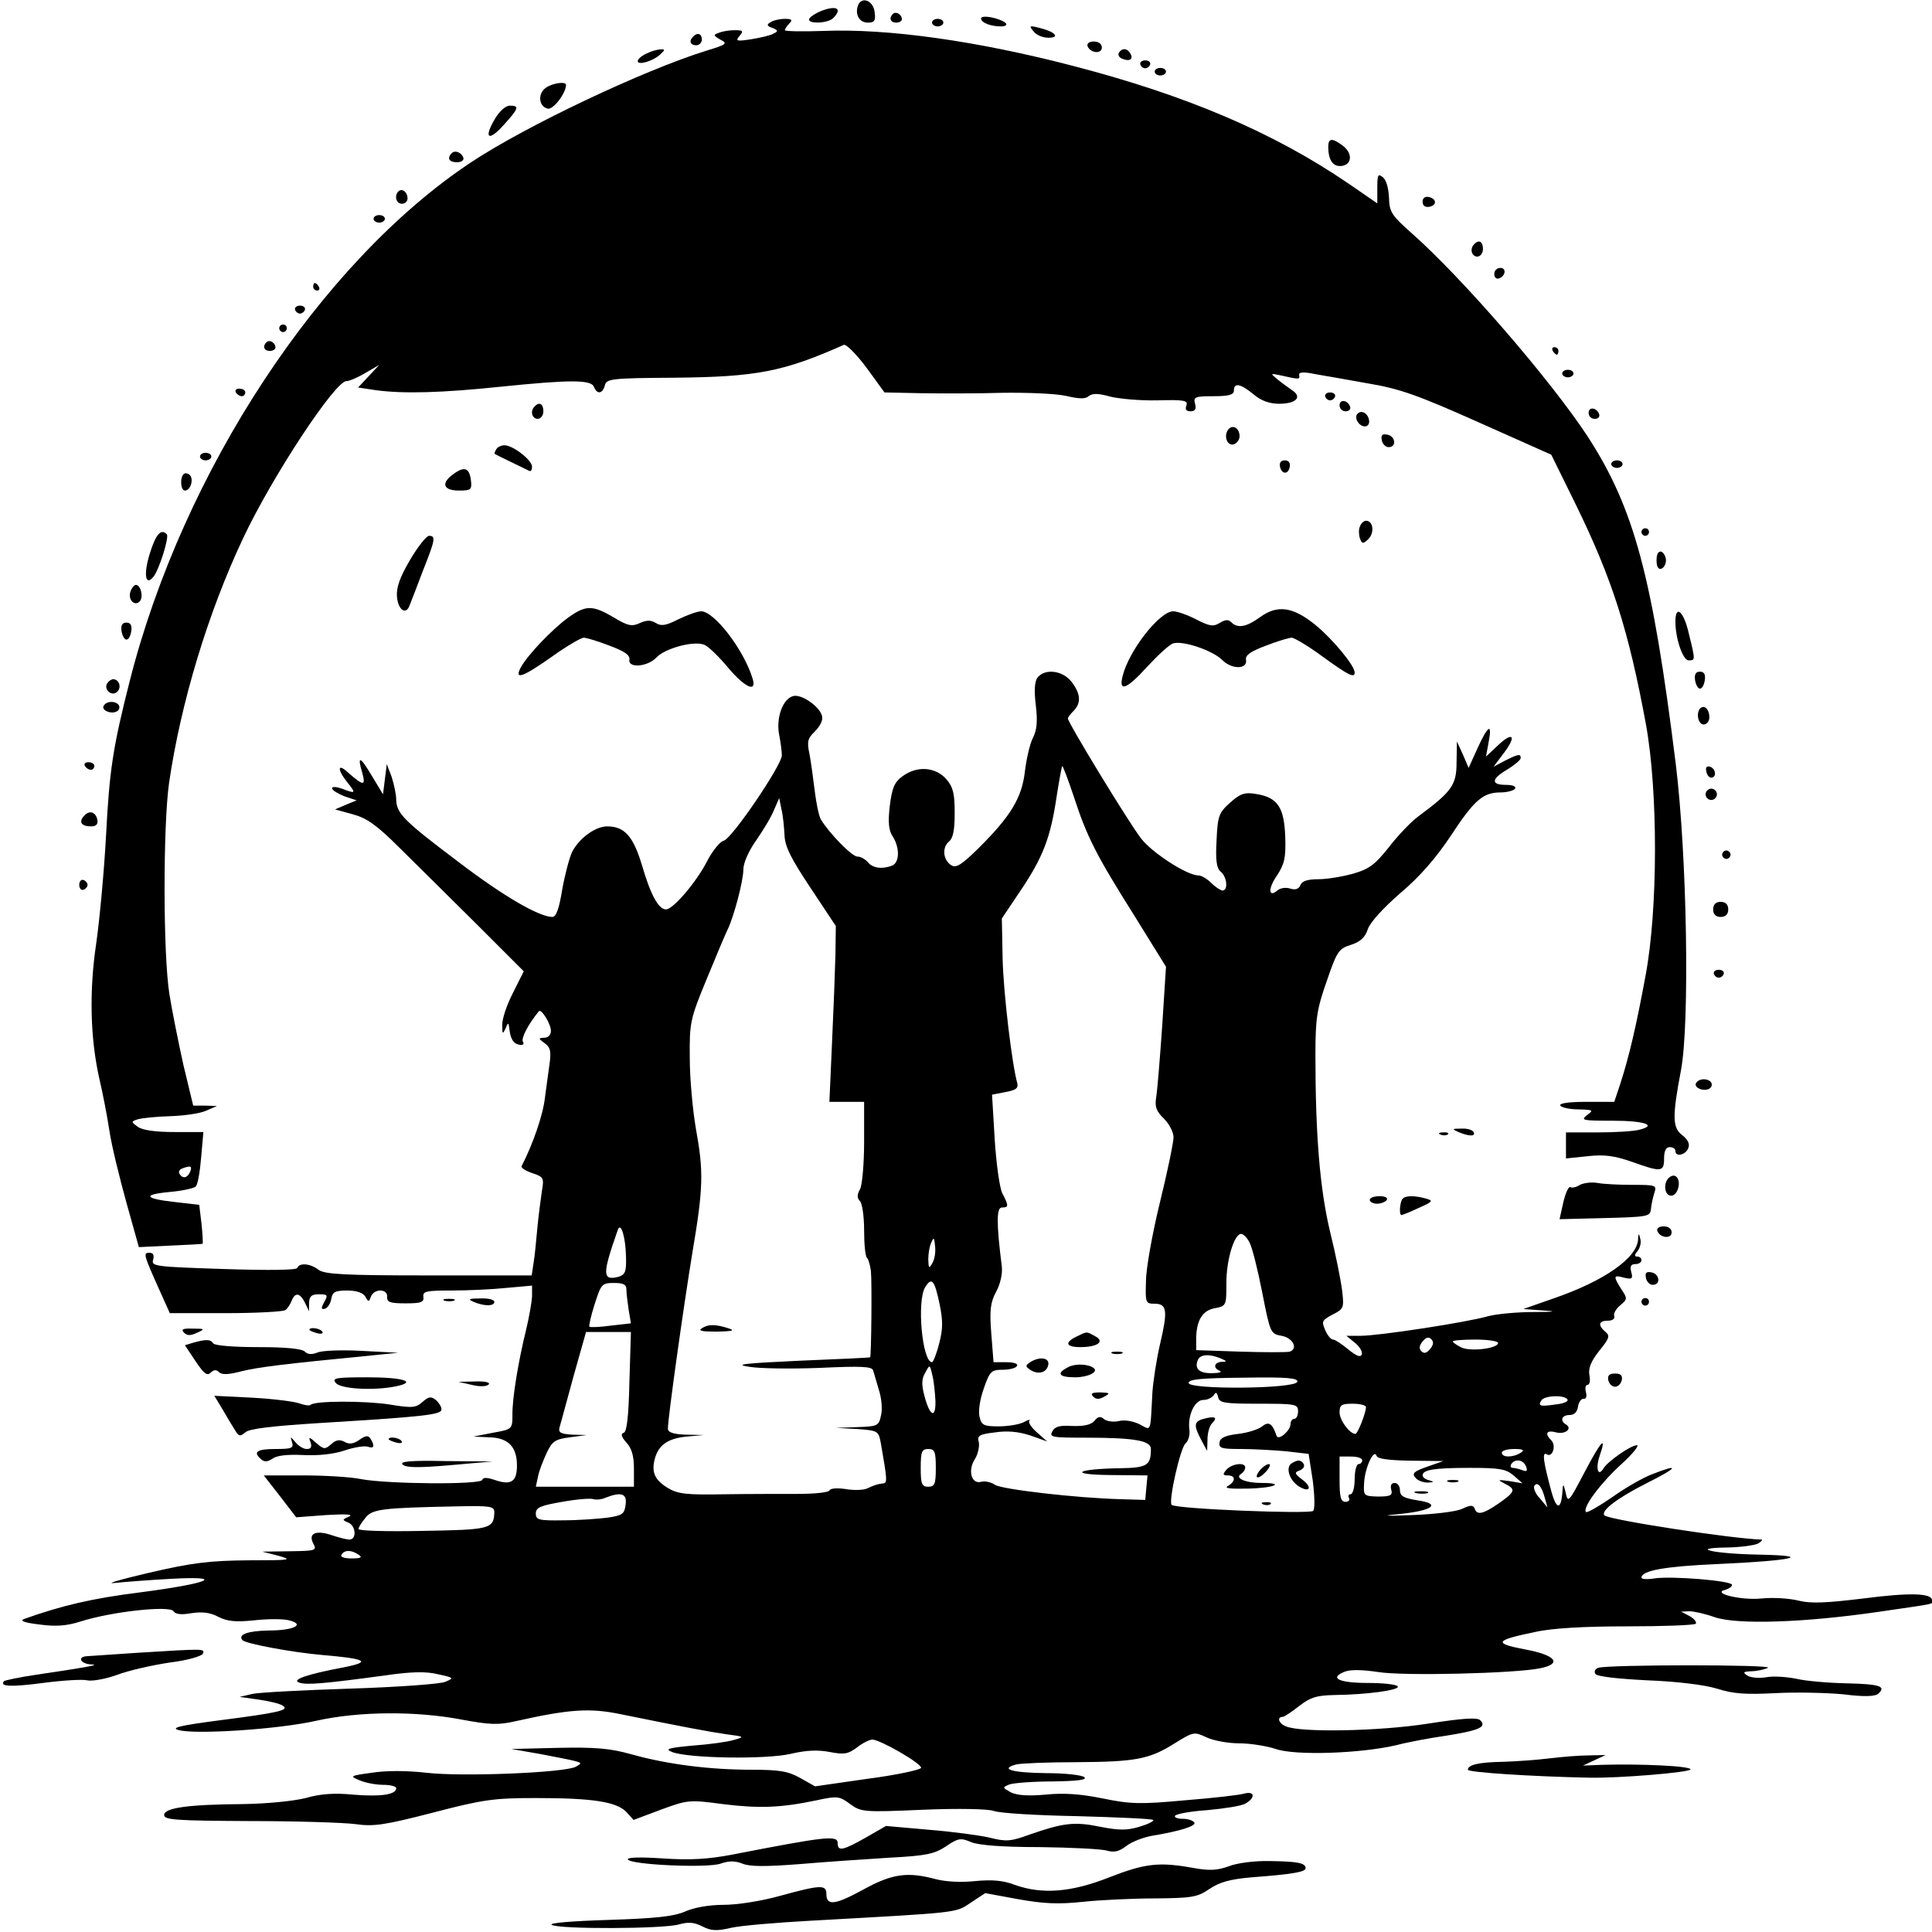 <?xml version="1.0" standalone="no"?>
<!DOCTYPE svg PUBLIC "-//W3C//DTD SVG 20010904//EN"
 "http://www.w3.org/TR/2001/REC-SVG-20010904/DTD/svg10.dtd">
<svg version="1.0" xmlns="http://www.w3.org/2000/svg"
 width="512pt" height="512pt" viewBox="0 0 512 512"
 preserveAspectRatio="xMidYMid meet">

<g transform="translate(0,512) scale(0.1,-0.1)"
fill="#000000" stroke="none">
<path d="M2274 5106 c-9 -24 3 -46 26 -46 17 0 21 5 18 27 -3 31 -34 44 -44
19z"/>
<path d="M2174 5090 c-12 -5 -25 -13 -29 -19 -9 -15 48 -14 63 1 26 26 8 35
-34 18z"/>
<path d="M2366 5083 c-11 -11 -6 -23 9 -23 8 0 15 4 15 9 0 13 -16 22 -24 14z"/>
<path d="M2600 5071 c0 -11 25 -21 53 -21 12 0 17 4 12 9 -15 13 -65 23 -65
12z"/>
<path d="M2042 5061 c-11 -6 -10 -10 5 -15 15 -6 16 -9 3 -15 -8 -5 -35 -11
-59 -15 -39 -6 -43 -5 -31 9 11 13 9 15 -13 15 -14 0 -33 -3 -42 -7 -15 -5
-15 -7 4 -18 20 -10 17 -13 -36 -29 -168 -52 -482 -201 -626 -297 -398 -265
-762 -818 -903 -1373 -45 -177 -54 -237 -63 -411 -5 -93 -17 -222 -26 -285
-19 -127 -16 -253 9 -362 8 -34 20 -95 26 -135 6 -40 27 -125 45 -190 l33
-118 83 4 c46 2 85 4 86 5 1 1 0 25 -3 53 l-6 50 -60 7 c-85 9 -93 20 -20 27
35 3 67 10 71 15 5 5 11 39 14 76 l6 68 -77 0 c-51 0 -85 5 -97 14 -18 13 -18
14 1 20 11 3 49 7 85 8 35 1 78 7 94 14 l30 13 -32 1 -31 0 -26 108 c-13 59
-30 143 -37 187 -17 106 -17 446 -1 560 31 212 103 451 196 648 77 164 244
417 274 417 8 0 31 10 51 22 l36 21 -28 -30 -28 -30 47 -7 c73 -10 176 -7 329
9 186 19 241 19 249 0 8 -21 23 -19 29 4 4 17 17 19 182 20 221 2 291 16 451
87 6 3 33 -24 60 -60 l48 -66 95 -2 c53 -1 150 -1 216 1 66 1 142 -2 169 -8
35 -8 52 -9 61 -1 10 8 25 8 57 -1 24 -6 80 -11 125 -10 71 2 82 0 77 -14 -4
-10 0 -15 11 -15 12 0 16 6 12 20 -5 18 0 20 49 20 41 0 54 4 54 15 0 22 18
18 52 -10 20 -17 42 -25 68 -25 45 0 62 18 34 36 -10 7 -28 20 -39 29 -19 16
-19 16 10 10 48 -11 50 -11 48 1 -2 8 11 9 40 3 23 -4 87 -15 142 -25 84 -14
132 -31 293 -103 l193 -86 64 -130 c98 -200 141 -336 187 -585 32 -177 32
-489 -1 -665 -24 -130 -43 -213 -67 -287 l-16 -48 -74 0 c-48 0 -73 -4 -69
-10 3 -5 25 -10 48 -10 39 -1 41 -2 23 -15 -18 -14 -12 -15 66 -15 87 0 121
-12 72 -24 -15 -4 -64 -7 -110 -7 l-84 0 0 -34 0 -35 58 6 c44 5 71 1 117 -15
78 -28 85 -27 85 9 0 20 5 30 15 30 8 0 15 -4 15 -10 0 -17 27 -11 34 7 5 11
-1 23 -15 34 -27 20 -28 48 -4 174 23 125 16 565 -14 810 -62 498 -110 678
-234 869 -98 149 -330 418 -467 539 -53 47 -58 56 -59 93 -1 24 -7 47 -16 54
-13 11 -15 7 -15 -28 l0 -41 -77 53 c-198 135 -428 233 -728 311 -257 67 -493
100 -664 93 -56 -2 -101 -1 -101 2 0 3 5 11 12 18 9 9 7 12 -12 12 -14 0 -31
-4 -38 -9z m-1538 -3046 c-7 -17 -20 -20 -28 -6 -4 5 0 12 6 14 23 9 28 7 22
-8z"/>
<path d="M2470 5060 c0 -5 7 -10 15 -10 8 0 15 5 15 10 0 6 -7 10 -15 10 -8 0
-15 -4 -15 -10z"/>
<path d="M2739 5037 c7 -10 25 -17 39 -17 33 0 18 16 -23 26 -27 7 -29 6 -16
-9z"/>
<path d="M1837 5023 c-12 -11 -8 -23 8 -23 8 0 15 7 15 15 0 16 -12 20 -23 8z"/>
<path d="M2882 4998 c7 -19 38 -22 38 -4 0 10 -9 16 -21 16 -12 0 -19 -5 -17
-12z"/>
<path d="M1713 4978 c-13 -6 -23 -15 -23 -20 0 -12 41 0 60 18 13 12 13 14 0
13 -8 0 -25 -5 -37 -11z"/>
<path d="M2965 4980 c-3 -6 1 -13 10 -16 19 -8 30 0 20 15 -8 14 -22 14 -30 1z"/>
<path d="M3022 4949 c2 -6 8 -10 13 -10 5 0 11 4 13 10 2 6 -4 11 -13 11 -9 0
-15 -5 -13 -11z"/>
<path d="M3060 4930 c0 -5 7 -10 15 -10 8 0 15 5 15 10 0 6 -7 10 -15 10 -8 0
-15 -4 -15 -10z"/>
<path d="M1446 4887 c-22 -16 -18 -50 6 -55 14 -3 48 41 48 63 0 10 -36 5 -54
-8z"/>
<path d="M1311 4804 c-30 -51 -16 -60 24 -15 40 44 42 51 16 51 -11 0 -28 -15
-40 -36z"/>
<path d="M3520 4731 c0 -33 11 -51 31 -51 30 0 36 30 10 52 -30 23 -41 23 -41
-1z"/>
<path d="M1197 4714 c-13 -13 -7 -24 14 -24 11 0 19 5 17 12 -5 14 -22 21 -31
12z"/>
<path d="M1056 4613 c-12 -12 -6 -33 9 -33 8 0 15 6 15 14 0 17 -14 28 -24 19z"/>
<path d="M3770 4585 c0 -10 7 -15 18 -13 21 4 19 22 -2 26 -10 2 -16 -3 -16
-13z"/>
<path d="M990 4540 c0 -5 7 -10 15 -10 8 0 15 5 15 10 0 6 -7 10 -15 10 -8 0
-15 -4 -15 -10z"/>
<path d="M3907 4473 c-13 -12 -7 -33 8 -33 8 0 15 9 15 20 0 20 -11 26 -23 13z"/>
<path d="M3960 4394 c0 -9 5 -14 12 -12 18 6 21 28 4 28 -9 0 -16 -7 -16 -16z"/>
<path d="M830 4360 c0 -5 5 -10 11 -10 5 0 7 5 4 10 -3 6 -8 10 -11 10 -2 0
-4 -4 -4 -10z"/>
<path d="M782 4299 c2 -6 8 -10 13 -10 5 0 11 4 13 10 2 6 -4 11 -13 11 -9 0
-15 -5 -13 -11z"/>
<path d="M740 4250 c0 -5 5 -10 10 -10 6 0 10 5 10 10 0 6 -4 10 -10 10 -5 0
-10 -4 -10 -10z"/>
<path d="M706 4213 c-11 -11 -6 -23 9 -23 8 0 15 4 15 9 0 13 -16 22 -24 14z"/>
<path d="M4115 4190 c3 -5 8 -10 11 -10 2 0 4 5 4 10 0 6 -5 10 -11 10 -5 0
-7 -4 -4 -10z"/>
<path d="M4140 4130 c0 -5 7 -10 15 -10 8 0 15 5 15 10 0 6 -7 10 -15 10 -8 0
-15 -4 -15 -10z"/>
<path d="M625 4080 c3 -5 10 -10 16 -10 5 0 9 5 9 10 0 6 -7 10 -16 10 -8 0
-12 -4 -9 -10z"/>
<path d="M3512 4069 c2 -6 8 -10 13 -10 5 0 11 4 13 10 2 6 -4 11 -13 11 -9 0
-15 -5 -13 -11z"/>
<path d="M3550 4046 c0 -9 7 -16 16 -16 9 0 14 5 12 12 -6 18 -28 21 -28 4z"/>
<path d="M1417 4043 c-13 -12 -7 -33 8 -33 8 0 15 9 15 20 0 20 -11 26 -23 13z"/>
<path d="M4210 4026 c0 -9 7 -16 16 -16 9 0 14 5 12 12 -6 18 -28 21 -28 4z"/>
<path d="M3598 4024 c-11 -10 3 -34 19 -34 8 0 13 7 11 17 -3 18 -20 27 -30
17z"/>
<path d="M3257 3984 c-15 -15 -7 -45 11 -42 9 2 17 12 17 22 0 20 -16 31 -28
20z"/>
<path d="M3662 3953 c2 -10 10 -18 18 -18 22 0 18 29 -3 33 -14 3 -18 -1 -15
-15z"/>
<path d="M1315 3929 c-4 -6 -5 -11 -4 -12 3 -2 61 -30 92 -45 4 -2 7 3 7 11 0
18 -51 57 -73 57 -9 0 -19 -5 -22 -11z"/>
<path d="M530 3910 c0 -5 7 -10 15 -10 8 0 15 5 15 10 0 6 -7 10 -15 10 -8 0
-15 -4 -15 -10z"/>
<path d="M3392 3884 c4 -21 22 -23 26 -1 2 10 -3 17 -13 17 -10 0 -15 -6 -13
-16z"/>
<path d="M4270 3890 c0 -5 7 -10 15 -10 8 0 15 5 15 10 0 6 -7 10 -15 10 -8 0
-15 -4 -15 -10z"/>
<path d="M1202 3864 c-34 -24 -28 -44 14 -44 32 0 35 2 32 27 -4 33 -17 38
-46 17z"/>
<path d="M487 3864 c-11 -11 -8 -44 3 -44 15 0 24 30 13 41 -5 5 -12 6 -16 3z"/>
<path d="M3604 3725 c-4 -8 -3 -23 0 -32 6 -15 8 -15 23 -1 16 17 12 48 -7 48
-6 0 -13 -7 -16 -15z"/>
<path d="M4350 3710 c0 -5 5 -10 10 -10 6 0 10 5 10 10 0 6 -4 10 -10 10 -5 0
-10 -4 -10 -10z"/>
<path d="M397 3653 c-17 -54 -12 -89 10 -61 15 19 42 105 35 112 -15 16 -29 1
-45 -51z"/>
<path d="M1086 3635 c-27 -46 -36 -73 -34 -96 3 -37 25 -50 34 -22 4 10 20 51
35 91 33 83 34 92 16 92 -7 0 -30 -29 -51 -65z"/>
<path d="M4390 3635 c0 -17 5 -25 13 -22 6 2 12 12 12 22 0 10 -6 20 -12 23
-8 2 -13 -6 -13 -23z"/>
<path d="M346 3553 c-8 -21 10 -41 24 -27 11 11 3 44 -10 44 -4 0 -11 -8 -14
-17z"/>
<path d="M1504 3482 c-43 -32 -106 -98 -124 -131 -18 -34 5 -26 83 29 39 28
77 50 84 50 7 0 37 -9 68 -21 40 -15 55 -25 53 -37 -4 -24 49 -19 72 6 24 25
104 46 129 32 10 -5 38 -32 61 -60 45 -53 77 -67 64 -27 -23 75 -101 177 -136
177 -10 0 -37 -10 -60 -21 -33 -17 -46 -19 -60 -10 -13 8 -24 8 -42 0 -21 -10
-32 -8 -70 15 -56 33 -74 33 -122 -2z"/>
<path d="M3340 3485 c-37 -27 -60 -31 -77 -14 -8 8 -16 7 -31 -2 -16 -10 -26
-9 -61 9 -23 12 -51 22 -62 22 -36 0 -118 -105 -134 -172 -11 -43 11 -35 66
26 28 30 58 58 68 61 26 8 105 -19 130 -44 26 -26 68 -25 63 1 -2 12 13 22 53
37 31 12 61 21 68 21 7 0 44 -22 82 -50 69 -50 85 -58 85 -42 0 18 -58 88
-103 125 -60 49 -101 55 -147 22z"/>
<path d="M4440 3473 c0 -46 20 -103 35 -103 18 0 18 0 1 69 -13 60 -36 81 -36
34z"/>
<path d="M322 3448 c2 -13 8 -23 13 -23 6 0 11 10 13 23 2 15 -2 22 -13 22
-11 0 -15 -7 -13 -22z"/>
<path d="M2750 3325 c-8 -10 -10 -33 -5 -74 5 -43 3 -66 -8 -87 -8 -16 -17
-56 -21 -89 -8 -69 -37 -118 -124 -204 -44 -43 -58 -52 -71 -44 -22 14 -25 47
-6 63 11 9 15 31 15 76 0 51 -4 68 -22 89 -29 33 -78 36 -116 8 -22 -16 -28
-31 -34 -79 -5 -43 -3 -65 8 -81 19 -30 18 -69 -2 -77 -26 -10 -51 -7 -64 9
-7 8 -19 15 -28 15 -14 0 -74 61 -97 99 -5 9 -12 43 -16 76 -4 33 -10 77 -14
98 -7 32 -4 41 14 58 11 11 21 27 20 37 0 25 -55 65 -78 57 -27 -8 -45 -58
-36 -103 4 -20 7 -45 7 -54 -1 -27 -132 -220 -154 -226 -10 -2 -30 -27 -44
-54 -28 -55 -90 -128 -109 -128 -20 0 -41 39 -64 118 -23 76 -46 102 -92 102
-31 0 -74 -31 -93 -68 -7 -15 -19 -60 -26 -99 -8 -50 -16 -73 -26 -73 -35 0
-130 55 -248 145 -146 110 -165 129 -166 166 0 14 -6 41 -12 60 l-13 34 -5
-40 -5 -40 -29 48 c-32 54 -40 56 -26 9 10 -36 3 -35 -38 1 -28 26 -29 8 -1
-27 23 -29 22 -30 -15 -16 -14 5 -26 6 -26 1 0 -5 15 -14 32 -21 l33 -11 -29
-12 -28 -12 47 -13 c37 -10 63 -28 125 -90 43 -42 134 -133 203 -201 l125
-125 -29 -58 c-16 -31 -29 -70 -28 -85 0 -24 1 -25 9 -8 7 18 8 16 11 -10 3
-19 11 -31 23 -33 11 -3 16 0 12 7 -6 9 14 47 42 81 6 8 32 -33 32 -52 0 -10
-7 -18 -17 -18 -17 -1 -17 -2 1 -15 15 -11 17 -22 12 -57 -3 -24 -9 -63 -12
-88 -5 -45 -32 -123 -62 -181 -1 -4 11 -12 29 -18 30 -10 31 -13 25 -48 -3
-21 -9 -65 -12 -98 -3 -33 -7 -75 -10 -92 l-5 -33 -273 0 c-224 0 -276 3 -292
15 -22 17 -51 19 -56 5 -2 -6 -72 -7 -196 -3 -181 6 -192 7 -186 25 3 12 0 18
-10 18 -17 0 -16 -4 28 -102 l26 -58 147 0 c82 0 153 4 159 8 6 4 13 15 17 25
9 23 22 21 35 -5 l11 -23 0 23 c1 17 7 22 26 22 23 0 25 -2 14 -21 -9 -17 -8
-20 3 -17 7 3 14 14 16 26 3 18 10 22 42 22 25 0 42 -6 48 -16 8 -15 10 -15
15 0 9 22 45 21 43 -1 -1 -14 8 -17 49 -17 41 0 49 3 47 17 -2 15 7 17 75 17
43 0 108 3 146 7 l67 6 0 -29 c-1 -16 -8 -56 -16 -89 -20 -81 -37 -182 -36
-226 0 -36 -1 -37 -52 -46 l-51 -10 41 -2 c51 -1 74 -25 74 -75 0 -43 -16 -53
-59 -38 -21 7 -31 7 -33 0 -5 -13 -249 -11 -320 2 -28 6 -98 10 -155 10 l-104
0 43 -55 43 -56 80 6 c51 3 73 2 60 -4 -18 -8 -19 -9 -2 -16 20 -8 23 -45 3
-45 -7 0 -27 5 -45 11 -43 15 -65 6 -51 -21 10 -19 8 -20 -62 -21 l-73 -1 43
-11 c39 -11 32 -12 -80 -12 -102 -1 -147 -6 -263 -33 -77 -18 -118 -30 -91
-27 28 3 95 8 150 11 148 8 101 -12 -83 -36 -128 -16 -207 -35 -306 -70 -14
-5 -3 -10 39 -15 44 -6 72 -4 110 8 81 26 236 43 246 27 5 -8 20 -10 48 -5 28
4 49 2 71 -10 24 -12 46 -14 95 -9 35 4 77 4 92 0 44 -11 13 -27 -54 -27 -56
-1 -83 -11 -69 -26 10 -9 130 -32 212 -39 117 -10 131 -18 54 -33 -96 -18
-138 -33 -116 -40 19 -7 65 -3 228 19 69 10 108 11 140 3 42 -9 43 -10 19 -20
-14 -6 -127 -14 -251 -18 -124 -4 -241 -10 -260 -14 l-34 -8 50 -7 c28 -4 57
-11 64 -16 20 -12 -11 -19 -167 -39 -107 -14 -131 -20 -108 -26 45 -12 264 2
365 25 113 25 263 26 384 3 76 -14 97 -15 145 -4 143 32 196 35 278 18 167
-34 231 -46 279 -53 48 -6 49 -7 20 -15 -16 -5 -66 -12 -109 -15 -65 -6 -75
-9 -55 -17 44 -17 248 -20 314 -5 42 10 73 11 104 5 37 -7 48 -6 72 12 15 12
34 21 41 21 22 -1 131 -64 129 -75 -1 -5 -65 -19 -142 -29 l-139 -20 -39 22
c-32 18 -55 22 -129 22 -110 0 -223 14 -319 41 -57 16 -96 19 -195 17 l-123
-3 75 -13 c41 -8 84 -16 94 -19 18 -5 18 -6 2 -15 -29 -16 -302 -27 -396 -16
-53 6 -107 6 -145 0 -58 -8 -59 -9 -32 -20 16 -7 44 -12 63 -12 19 0 34 -4 34
-9 0 -17 -41 -23 -114 -17 -50 5 -88 2 -126 -9 -32 -8 -101 -15 -165 -16 -147
-1 -210 -10 -210 -29 0 -13 32 -15 225 -16 124 0 250 -4 281 -8 49 -7 77 -3
205 30 134 35 162 39 274 39 152 0 214 -10 240 -37 l19 -21 72 27 c71 26 75
27 164 15 98 -12 153 -10 249 10 55 12 61 11 89 -10 29 -21 35 -22 193 -15 97
4 172 2 187 -3 14 -6 114 -12 222 -14 108 -3 198 -7 201 -10 3 -3 -13 -11 -36
-18 -33 -10 -54 -10 -105 0 -68 14 -98 10 -187 -21 -49 -18 -62 -19 -105 -8
-26 6 -99 16 -162 21 l-113 10 -54 -31 c-60 -34 -74 -37 -74 -15 0 22 -28 19
-280 -30 -63 -12 -110 -15 -184 -10 -60 4 -96 3 -92 -3 9 -14 209 -23 245 -11
23 8 39 8 59 0 19 -8 62 -8 152 -1 69 6 176 13 238 17 97 5 119 10 149 30 32
22 39 23 67 11 20 -8 82 -13 181 -13 83 -1 162 -5 177 -9 21 -6 33 -3 53 12
14 11 45 23 68 27 73 12 118 26 112 35 -4 6 -17 10 -31 10 -14 0 -23 4 -20 8
3 5 42 12 86 15 44 4 89 11 100 17 27 15 26 34 -2 27 -12 -4 -83 -12 -158 -18
-119 -11 -145 -10 -218 5 -59 12 -104 15 -152 10 -46 -4 -74 -2 -91 6 -23 13
-23 13 -4 21 11 4 63 8 115 8 64 1 91 4 84 11 -6 6 -52 11 -102 11 -90 1 -124
11 -79 23 12 3 83 6 157 6 158 1 195 7 263 50 50 31 52 31 84 16 19 -9 58 -16
87 -16 29 0 73 -7 97 -15 51 -18 225 -12 319 10 30 8 89 19 131 25 88 14 110
23 92 41 -8 8 -43 6 -140 -9 -128 -20 -337 -24 -375 -7 -19 7 -25 25 -9 25 4
0 24 13 44 29 30 23 46 28 93 29 86 1 175 13 168 23 -3 5 -38 9 -79 9 -77 0
-104 13 -61 30 16 6 47 5 88 -1 64 -11 363 -4 430 10 59 12 41 35 -41 50 -84
16 -80 24 27 46 43 10 129 15 243 15 97 0 179 3 183 7 3 4 -4 13 -16 20 l-23
12 22 1 c12 0 43 -7 68 -16 60 -20 237 -14 430 14 165 24 145 20 145 31 0 19
-57 21 -181 5 -99 -12 -139 -14 -172 -6 -23 6 -67 9 -97 6 -55 -6 -137 14 -97
23 9 3 17 8 17 13 0 11 -161 24 -206 17 -18 -3 -34 -2 -34 2 0 19 63 30 200
36 200 9 260 22 115 25 -124 2 -194 18 -85 19 36 1 72 6 80 11 8 5 12 10 8 10
-77 2 -403 52 -416 64 -11 12 34 46 113 86 82 41 89 53 13 23 -24 -9 -71 -36
-106 -61 -35 -24 -66 -42 -69 -39 -10 11 38 76 93 126 31 28 49 51 42 51 -16
0 -78 -43 -89 -62 -14 -23 -21 1 -10 33 20 58 4 41 -40 -43 -42 -80 -44 -82
-50 -53 -5 22 -7 24 -8 8 -3 -54 -15 -57 -29 -8 -22 81 -26 109 -13 101 15
-10 26 23 12 37 -18 18 -13 28 13 21 24 -6 44 10 26 21 -17 10 -11 25 9 25 13
0 21 8 23 23 2 12 9 21 15 20 6 -1 9 6 6 17 -3 11 -1 20 4 20 6 0 8 11 5 26
-3 18 4 36 26 64 27 33 29 40 17 50 -21 18 -19 30 6 30 12 0 19 5 17 12 -3 7
5 20 16 29 19 16 19 18 3 42 -22 35 -22 39 7 31 21 -5 24 -3 19 15 -4 15 -1
21 11 21 9 0 16 5 16 10 0 6 -5 10 -11 10 -8 0 -8 4 1 15 6 8 10 22 7 32 -4
16 -5 16 -6 -2 -3 -49 -90 -110 -224 -156 l-80 -28 54 -4 c37 -2 29 -4 -26 -4
-44 0 -98 -5 -121 -11 -55 -16 -289 -52 -338 -52 l-38 0 22 -18 c13 -10 21
-24 19 -31 -3 -9 -14 -5 -36 13 -17 14 -35 26 -40 26 -6 0 -15 11 -21 25 -10
23 -9 26 19 41 30 15 31 18 26 62 -3 26 -17 97 -32 157 -27 113 -39 255 -39
470 0 96 4 121 30 195 27 79 32 86 64 96 25 8 38 20 45 42 7 19 41 56 87 96
51 43 94 93 132 150 63 96 86 116 133 116 17 0 35 5 38 10 4 6 -7 10 -24 10
-41 0 -39 16 4 41 19 12 35 25 35 30 0 12 -6 11 -42 -7 l-30 -16 27 36 c35 46
25 59 -16 20 l-31 -29 7 38 c10 52 -1 46 -29 -15 l-24 -53 -15 35 -16 35 -1
-56 c0 -60 -13 -77 -102 -143 -20 -15 -55 -52 -78 -82 -35 -44 -51 -57 -93
-69 -28 -8 -70 -15 -93 -15 -29 0 -44 -5 -48 -16 -4 -10 -13 -13 -26 -9 -12 4
-27 2 -35 -5 -24 -20 -25 6 0 41 19 30 23 46 21 102 -3 78 -20 104 -78 113
-29 5 -41 1 -68 -23 -30 -27 -33 -35 -36 -100 -3 -53 0 -74 11 -83 17 -14 20
-50 5 -50 -5 0 -19 9 -30 20 -11 11 -26 20 -34 20 -30 0 -123 60 -152 98 -32
41 -194 307 -194 318 0 3 7 12 15 20 21 21 19 46 -6 78 -23 29 -69 35 -89 11z
m96 -317 c35 -107 59 -154 161 -316 l83 -134 -10 -156 c-6 -87 -13 -172 -16
-190 -4 -25 0 -37 21 -57 14 -14 25 -36 25 -49 0 -13 -16 -91 -36 -172 -20
-82 -37 -176 -37 -209 -2 -58 -1 -60 23 -60 33 0 35 -19 14 -108 -9 -39 -18
-97 -20 -127 -6 -111 -2 -101 -35 -84 -17 8 -39 12 -54 8 -14 -3 -31 -1 -39 5
-10 9 -17 7 -26 -5 -10 -10 -27 -14 -58 -13 -33 2 -46 -1 -53 -14 -9 -16 -1
-17 88 -17 131 0 173 -8 173 -30 0 -44 -10 -50 -84 -51 -116 -2 -136 -17 -23
-18 l98 -1 -3 -32 -3 -33 -65 2 c-117 3 -315 26 -333 38 -10 7 -27 11 -37 8
-26 -7 -36 31 -16 61 8 13 12 33 10 44 -5 17 0 21 43 26 33 5 62 2 93 -8 l45
-16 -27 24 c-15 13 -24 27 -20 31 4 4 -3 3 -15 -4 -12 -6 -42 -11 -66 -11 -40
0 -46 3 -51 25 -4 15 1 47 11 75 16 46 20 50 50 50 17 0 35 4 38 10 4 6 -8 10
-28 10 l-34 0 -6 76 c-5 63 -2 83 13 111 11 20 17 48 15 66 -15 118 -14 157 0
157 18 0 19 4 1 38 -7 15 -16 79 -20 144 l-7 117 36 7 c27 5 34 10 31 23 -14
49 -37 240 -39 332 l-2 105 49 73 c60 89 80 141 96 249 7 45 14 82 15 82 2 0
16 -37 31 -82z m-767 -101 c1 -30 17 -62 69 -140 l67 -101 -1 -76 c-1 -41 -5
-146 -9 -232 l-7 -158 46 0 46 0 0 -106 c0 -58 -5 -115 -11 -126 -8 -14 -8
-23 0 -31 6 -6 11 -41 11 -77 0 -37 3 -70 8 -74 4 -4 8 -20 10 -34 3 -30 1
-226 -2 -229 -1 -1 -85 -5 -186 -9 -150 -7 -176 -10 -135 -16 28 -5 112 -6
188 -3 109 5 138 4 141 -7 2 -7 9 -30 15 -51 7 -21 10 -51 6 -67 -6 -29 -9
-30 -63 -32 l-57 -2 56 -3 c55 -4 57 -5 63 -36 17 -97 18 -107 7 -108 -15 -2
-23 -4 -44 -14 -10 -4 -35 -5 -57 -1 -21 3 -40 2 -42 -4 -2 -5 -39 -9 -83 -9
-44 0 -133 0 -197 -1 -97 -2 -122 1 -147 16 -35 21 -45 41 -36 77 10 38 35 55
85 60 l45 4 -47 1 c-33 1 -48 6 -48 16 0 29 42 327 65 467 29 171 30 214 9
329 -8 47 -16 130 -16 185 -1 96 1 104 45 211 25 61 50 120 55 130 16 32 42
129 42 160 0 17 14 49 34 77 18 26 40 62 47 80 l14 32 6 -30 c4 -16 7 -47 8
-68z m-420 -1118 c1 -40 -2 -47 -21 -53 -42 -10 -42 7 -1 124 8 24 21 -18 22
-71z m1652 39 c7 -12 22 -72 34 -133 21 -107 22 -110 51 -115 30 -5 45 -34 22
-42 -7 -2 -66 -2 -130 0 l-118 4 0 28 c0 50 16 77 49 83 31 6 31 7 31 67 0 62
21 130 39 130 6 0 16 -10 22 -22z m-840 -55 c-9 -16 -10 -15 -11 9 0 14 3 35
8 45 6 15 8 14 10 -9 2 -15 -1 -35 -7 -45z m19 -109 c9 -43 9 -66 -1 -104 -7
-28 -16 -50 -19 -50 -26 0 -41 163 -18 199 17 28 25 18 38 -45z m-830 39 c0
-10 3 -34 6 -54 l6 -36 -53 -6 c-29 -4 -55 -5 -57 -3 -2 2 4 29 14 60 17 53
19 56 51 56 25 0 33 -4 33 -17z m8 -245 c-2 -92 -7 -133 -15 -135 -9 -3 -6
-11 7 -26 14 -15 20 -35 20 -69 l0 -48 -130 0 -130 0 6 28 c3 15 14 43 23 62
14 30 22 36 61 41 l45 6 -38 1 c-31 2 -38 5 -34 20 3 9 19 70 37 135 l33 117
59 0 60 0 -4 -132z m2122 87 c-9 -11 -16 -13 -23 -6 -7 7 -6 15 3 26 9 11 16
13 23 6 7 -7 6 -15 -3 -26z m180 16 c0 -15 -76 -24 -99 -11 -12 6 -21 13 -21
15 0 3 27 5 60 5 33 0 60 -4 60 -9z m-735 -41 c17 -7 17 -9 3 -9 -21 -1 -24
-17 -5 -24 6 -3 -2 -6 -20 -6 -34 -1 -48 11 -39 34 6 16 30 18 61 5z m-756
-113 c1 -48 -15 -40 -29 13 -8 30 -8 46 2 62 12 23 12 23 19 -7 4 -16 7 -47 8
-68z m959 51 c-7 -19 -288 -21 -288 -3 0 10 34 13 146 14 115 2 145 -1 142
-11z m-102 -58 c97 0 104 -1 104 -20 0 -11 -4 -20 -10 -20 -5 0 -10 -6 -10
-14 0 -17 -32 -45 -37 -31 -11 33 -21 39 -38 25 -10 -8 -38 -17 -64 -20 -33
-4 -47 -10 -49 -22 -3 -16 5 -18 56 -18 32 0 86 -3 120 -6 l60 -7 11 -71 c5
-40 6 -75 1 -80 -9 -9 -365 5 -375 16 -9 9 23 152 37 163 7 6 12 22 10 36 -5
38 14 79 37 79 11 0 23 6 28 13 5 9 8 7 11 -5 3 -16 16 -18 108 -18z m818 11
c3 -5 -11 -11 -32 -13 -41 -6 -47 -4 -37 11 8 13 62 15 69 2z m-534 -20 c0
-15 -22 -71 -28 -71 -15 0 -42 36 -42 57 0 20 5 23 35 23 19 0 35 -4 35 -9z
m-1140 -161 c0 -43 -3 -50 -20 -50 -17 0 -20 7 -20 50 0 43 3 50 20 50 17 0
20 -7 20 -50z m1550 40 c-20 -13 -50 -13 -50 0 0 6 15 10 33 10 24 0 28 -3 17
-10z m-292 -21 l87 -1 -43 -15 c-35 -12 -41 -18 -31 -29 6 -8 21 -13 33 -13
17 1 17 2 4 6 -10 2 -18 8 -18 13 0 15 31 20 125 20 79 0 96 -3 116 -20 l24
-21 -35 6 c-31 4 -33 4 -12 -7 30 -15 28 -21 -16 -52 -42 -29 -58 -32 -64 -14
-4 10 -11 10 -34 -1 -16 -7 -74 -14 -129 -16 -80 -3 -87 -2 -33 3 86 9 108 27
44 36 -36 6 -46 11 -46 27 0 10 -6 19 -14 19 -9 0 -12 -7 -9 -18 4 -15 -2 -18
-35 -18 -38 1 -39 2 -37 36 2 40 26 92 33 72 2 -8 31 -12 90 -13z m-128 1 c0
-5 -4 -10 -10 -10 -5 0 -10 -18 -10 -40 0 -22 -5 -40 -11 -40 -5 0 -7 -4 -4
-10 3 -5 -1 -10 -9 -10 -13 0 -16 12 -16 60 l0 60 30 0 c17 0 30 -4 30 -10z
m434 -16 c5 -12 2 -15 -10 -10 -8 3 -20 6 -25 6 -6 0 -7 5 -4 10 10 15 32 12
39 -6z m50 -84 l7 -25 -20 24 c-12 12 -18 28 -15 33 8 13 20 -1 28 -32z
m-2436 -17 c-3 -25 -8 -29 -48 -35 -25 -3 -78 -7 -117 -7 -65 -1 -73 1 -73 18
0 16 12 21 70 31 39 7 76 10 83 7 7 -2 21 -1 32 4 41 16 57 11 53 -18z m-348
-20 c-1 -45 -11 -47 -189 -50 -94 -2 -171 0 -171 5 0 4 8 17 18 29 18 24 43
27 245 31 86 2 97 0 97 -15z m-360 -113 c11 -7 7 -10 -18 -10 -20 0 -31 4 -27
10 8 13 26 13 45 0z"/>
<path d="M2853 1578 c-33 -16 -28 -28 10 -28 46 0 66 15 39 29 -24 13 -20 13
-49 -1z"/>
<path d="M2948 1533 c6 -2 18 -2 25 0 6 3 1 5 -13 5 -14 0 -19 -2 -12 -5z"/>
<path d="M2730 1510 c-13 -9 -13 -11 0 -20 21 -14 44 -8 48 13 4 19 -23 23
-48 7z"/>
<path d="M2833 1498 c-35 -17 -28 -28 16 -28 34 0 62 14 50 24 -13 11 -47 13
-66 4z"/>
<path d="M2897 1419 c8 -8 16 -8 30 0 16 9 14 10 -11 11 -22 0 -27 -3 -19 -11z"/>
<path d="M1860 1600 c-11 -7 1 -9 40 -9 42 1 49 3 30 9 -35 11 -53 11 -70 0z"/>
<path d="M3190 1360 c-27 -7 -27 -18 -5 -59 l14 -26 1 31 c0 16 5 35 12 42 16
16 8 20 -22 12z"/>
<path d="M3423 1242 c-17 -11 -6 -45 19 -61 29 -18 37 -3 9 18 -21 16 -21 19
-7 24 10 4 14 11 11 17 -7 12 -16 12 -32 2z"/>
<path d="M3250 1225 c-10 -12 -10 -15 4 -15 21 0 21 -16 0 -28 -11 -6 6 -8 50
-7 70 1 106 15 40 15 -44 0 -73 13 -55 24 6 4 11 11 11 17 0 15 -36 10 -50 -6z"/>
<path d="M3340 1225 c-20 -24 -6 -28 15 -5 10 11 13 20 8 20 -6 0 -16 -7 -23
-15z"/>
<path d="M3348 1133 c7 -3 16 -2 19 1 4 3 -2 6 -13 5 -11 0 -14 -3 -6 -6z"/>
<path d="M3838 1193 c6 -2 18 -2 25 0 6 3 1 5 -13 5 -14 0 -19 -2 -12 -5z"/>
<path d="M3753 1163 c9 -2 23 -2 30 0 6 3 -1 5 -18 5 -16 0 -22 -2 -12 -5z"/>
<path d="M4492 3318 c2 -13 8 -23 13 -23 6 0 11 10 13 23 2 15 -2 22 -13 22
-11 0 -15 -7 -13 -22z"/>
<path d="M284 3309 c-10 -17 13 -36 27 -22 12 12 4 33 -11 33 -5 0 -12 -5 -16
-11z"/>
<path d="M275 3250 c-8 -12 20 -24 35 -15 6 3 8 11 5 16 -8 12 -32 12 -40 -1z"/>
<path d="M4506 3243 c-12 -12 -6 -43 9 -43 8 0 15 9 15 19 0 21 -13 34 -24 24z"/>
<path d="M225 3090 c3 -5 10 -10 16 -10 5 0 9 5 9 10 0 6 -7 10 -16 10 -8 0
-12 -4 -9 -10z"/>
<path d="M4522 3076 c1 -10 8 -17 13 -17 15 1 12 24 -3 29 -9 3 -13 -2 -10
-12z"/>
<path d="M4520 3015 c0 -8 7 -15 15 -15 8 0 15 7 15 15 0 8 -7 15 -15 15 -8 0
-15 -7 -15 -15z"/>
<path d="M222 2957 c-14 -16 -6 -27 20 -27 13 0 18 6 16 17 -4 22 -22 27 -36
10z"/>
<path d="M4566 2861 c-4 -5 -2 -12 3 -15 5 -4 12 -2 15 3 4 5 2 12 -3 15 -5 4
-12 2 -15 -3z"/>
<path d="M210 2775 c0 -9 5 -15 11 -13 6 2 11 8 11 13 0 5 -5 11 -11 13 -6 2
-11 -4 -11 -13z"/>
<path d="M4540 2710 c0 -13 7 -20 20 -20 13 0 20 7 20 20 0 13 -7 20 -20 20
-13 0 -20 -7 -20 -20z"/>
<path d="M4542 2539 c2 -6 8 -10 13 -10 5 0 11 4 13 10 2 6 -4 11 -13 11 -9 0
-15 -5 -13 -11z"/>
<path d="M4495 2250 c-8 -12 20 -24 35 -15 6 3 8 11 5 16 -8 12 -32 12 -40 -1z"/>
<path d="M3865 2120 c28 -12 47 -12 40 0 -3 6 -18 10 -33 9 -24 0 -25 -1 -7
-9z"/>
<path d="M3818 2113 c7 -3 16 -2 19 1 4 3 -2 6 -13 5 -11 0 -14 -3 -6 -6z"/>
<path d="M4420 1996 c-14 -18 -6 -50 13 -44 15 6 22 37 10 49 -6 6 -15 4 -23
-5z"/>
<path d="M4187 1980 c-9 -6 -21 -9 -25 -6 -5 3 -13 -15 -19 -40 l-10 -45 120
3 c112 3 120 4 122 23 1 11 5 30 9 43 7 21 5 22 -57 22 -36 0 -77 2 -93 5 -16
3 -37 0 -47 -5z"/>
<path d="M3630 1940 c0 -5 9 -10 19 -10 11 0 23 5 26 10 4 6 -5 10 -19 10 -14
0 -26 -4 -26 -10z"/>
<path d="M3717 1943 c-7 -7 -10 -43 -3 -43 2 0 23 8 46 19 38 17 39 19 18 25
-30 8 -53 8 -61 -1z"/>
<path d="M4392 1858 c7 -19 38 -22 38 -4 0 10 -9 16 -21 16 -12 0 -19 -5 -17
-12z"/>
<path d="M4362 1733 c2 -10 10 -18 18 -18 22 0 18 29 -3 33 -14 3 -18 -1 -15
-15z"/>
<path d="M1178 1673 c6 -2 18 -2 25 0 6 3 1 5 -13 5 -14 0 -19 -2 -12 -5z"/>
<path d="M1255 1670 c28 -12 55 -12 55 0 0 6 -17 10 -37 9 -31 0 -34 -2 -18
-9z"/>
<path d="M4350 1670 c0 -5 5 -10 10 -10 6 0 10 5 10 10 0 6 -4 10 -10 10 -5 0
-10 -4 -10 -10z"/>
<path d="M488 1588 c8 -8 17 -8 34 0 22 10 21 11 -11 11 -27 1 -32 -2 -23 -11z"/>
<path d="M820 1596 c0 -2 9 -6 20 -9 11 -3 18 -1 14 4 -5 9 -34 13 -34 5z"/>
<path d="M513 1562 l-23 -7 28 -42 c22 -33 31 -40 40 -31 8 8 15 9 22 2 8 -8
26 -7 60 2 45 11 109 19 345 42 l70 7 -95 5 c-52 3 -105 1 -118 -4 -15 -6 -26
-6 -34 2 -8 8 -52 12 -124 12 -65 0 -115 4 -119 10 -7 11 -19 11 -52 2z"/>
<path d="M4262 1463 c2 -10 10 -18 18 -18 8 0 16 8 18 18 2 12 -3 17 -18 17
-15 0 -20 -5 -18 -17z"/>
<path d="M890 1455 c13 -16 99 -21 159 -9 58 12 20 24 -76 24 -84 0 -94 -2
-83 -15z"/>
<path d="M1250 1450 c20 -5 39 -5 45 1 5 5 -8 9 -35 8 l-45 -1 35 -8z"/>
<path d="M591 1383 c12 -21 27 -46 33 -55 9 -15 13 -15 26 -4 10 10 73 17 200
25 278 17 320 22 320 36 0 7 -7 18 -15 25 -13 10 -19 9 -35 -5 -18 -16 -27
-17 -88 -7 -65 10 -198 10 -209 -1 -3 -3 -16 -1 -30 4 -14 5 -70 12 -125 15
l-100 5 23 -38z"/>
<path d="M952 1304 c-16 -11 -27 -12 -39 -5 -13 7 -23 5 -35 -6 -17 -15 -20
-14 -40 3 -19 17 -21 17 -15 2 4 -13 1 -18 -10 -18 -9 0 -22 8 -30 18 -14 16
-14 16 -9 0 5 -16 -2 -18 -44 -18 -50 0 -61 -8 -37 -28 8 -7 17 -6 30 3 12 8
39 11 80 9 39 -2 80 2 110 12 26 9 54 13 62 10 16 -6 19 2 7 21 -6 10 -13 9
-30 -3z"/>
<path d="M1030 1306 c0 -2 9 -6 20 -9 11 -3 18 -1 14 4 -5 9 -34 13 -34 5z"/>
<path d="M1067 1239 c9 -9 42 -9 125 -2 l113 10 -124 1 c-94 2 -122 -1 -114
-9z"/>
<path d="M365 740 c-60 -4 -120 -8 -133 -9 -29 -1 -19 -21 11 -22 22 -1 -5 -6
-152 -28 -41 -6 -77 -14 -80 -16 -14 -15 19 -16 103 -5 53 7 105 10 117 7 12
-3 47 3 78 14 31 12 94 26 140 33 49 6 86 17 89 24 4 13 6 13 -173 2z"/>
<path d="M4235 700 c-8 -3 -11 -10 -7 -16 4 -7 59 -13 137 -17 79 -3 152 -12
185 -22 43 -14 77 -16 155 -12 55 3 136 1 179 -3 55 -7 84 -6 93 1 23 20 5 26
-83 28 -48 1 -108 6 -133 12 -25 5 -61 8 -81 4 -19 -3 -42 -1 -50 5 -12 8 -10
10 10 11 14 0 34 4 45 9 21 9 -424 9 -450 0z"/>
<path d="M4105 460 c-33 -4 -88 -8 -122 -9 -64 -1 -93 -8 -93 -21 0 -7 171
-18 320 -21 77 -2 270 14 270 22 0 9 -132 15 -235 12 l-50 -2 30 14 30 14 -45
-1 c-25 0 -72 -4 -105 -8z"/>
<path d="M3256 174 c-31 -11 -52 -12 -95 -4 -89 16 -126 12 -221 -25 -101 -40
-178 -46 -251 -20 -31 12 -61 14 -104 10 -37 -4 -78 -2 -105 5 -75 20 -115 15
-193 -28 -75 -41 -97 -43 -97 -11 0 25 -16 24 -122 -5 -50 -14 -114 -24 -150
-24 -38 0 -79 -7 -103 -18 -31 -13 -78 -18 -203 -22 -96 -3 -158 -8 -150 -13
18 -12 295 -11 337 1 25 7 40 6 62 -5 23 -12 38 -13 76 -4 26 6 122 14 213 19
395 22 382 20 423 48 l38 25 87 -16 c67 -12 106 -14 172 -7 47 5 133 9 192 9
96 1 111 3 143 25 27 18 54 26 113 31 106 8 142 14 142 24 0 14 -21 18 -95 19
-39 1 -87 -5 -109 -14z"/>
</g>
</svg>
